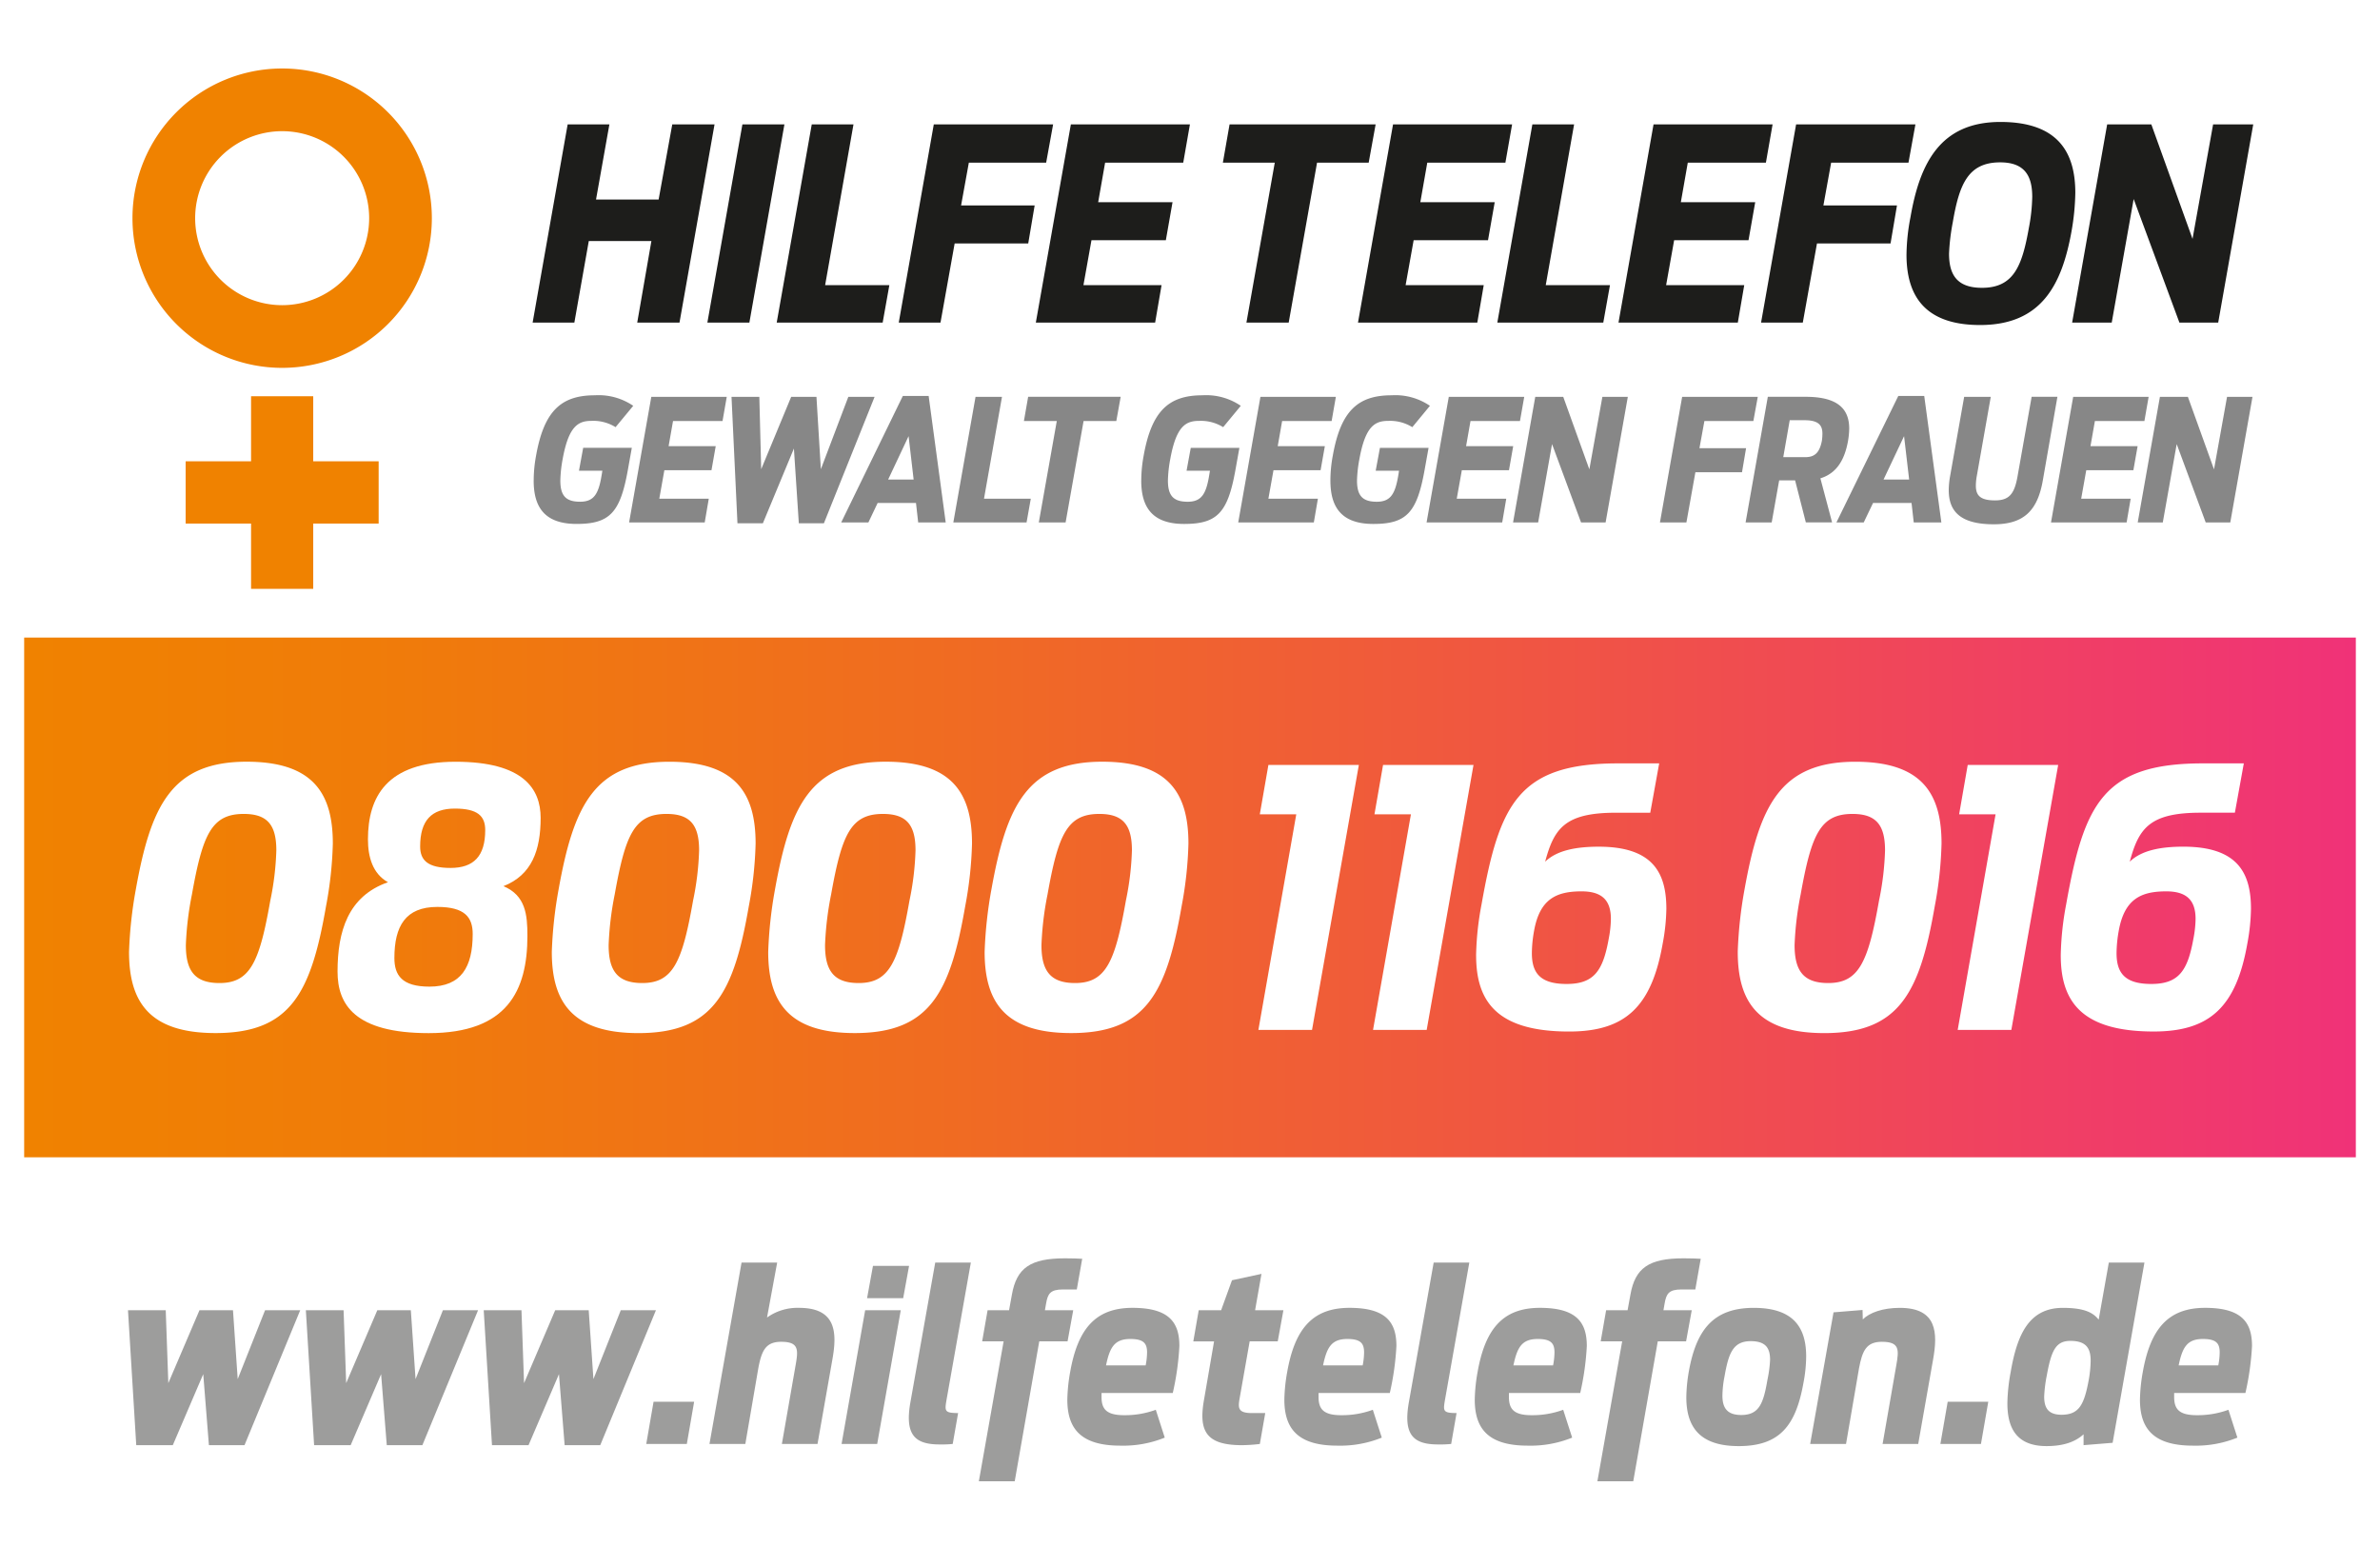 <?xml version="1.0" encoding="UTF-8" standalone="no"?><svg xmlns="http://www.w3.org/2000/svg" xmlns:xlink="http://www.w3.org/1999/xlink" height="250" preserveAspectRatio="xMidYMid meet" viewBox="0 0 388.346 260.787" width="380"><defs><style>.cls-1{fill:#fff;}.cls-2{fill:#f08200;}.cls-3{fill:#878787;}.cls-4{fill:#1d1d1b;}.cls-5{fill:url(#Neues_Verlaufsfeld_13);}.cls-6{fill:#9d9d9c;}</style><linearGradient gradientUnits="userSpaceOnUse" id="Neues_Verlaufsfeld_13" x2="388.346" y1="149.474" y2="149.474"><stop offset="0" stop-color="#f08200"/><stop offset="0.148" stop-color="#f07c09"/><stop offset="0.389" stop-color="#f06c21"/><stop offset="0.693" stop-color="#f05149"/><stop offset="1" stop-color="#f03278"/></linearGradient></defs><title>BFZ_Logo_Hilfetelefon_2018_HG_Bild_URL_RGB</title><g data-name="Ebene 2" id="Ebene_2"><rect class="cls-1" height="260.787" width="388.346"/><path class="cls-2" d="M67.9,36.339a24.931,24.931,0,1,0-24.931,24.93A24.932,24.932,0,0,0,67.9,36.339m-10.441,0a14.49,14.49,0,1,1-14.49-14.49,14.489,14.489,0,0,1,14.49,14.49"/><polygon class="cls-2" points="59.04 76.832 48.144 76.832 48.144 65.998 37.791 65.998 37.791 76.832 26.896 76.832 26.896 87.203 37.791 87.203 37.791 98.076 48.144 98.076 48.144 87.203 59.04 87.203 59.04 76.832"/><path class="cls-3" d="M84.864,80.04a22.727,22.727,0,0,1,.395-4.151c1.329-7.451,4.179-10.051,9.8-10.051a10.243,10.243,0,0,1,6.383,1.753L98.5,71.146A7.018,7.018,0,0,0,94.464,70.1c-2.2,0-3.784.9-4.774,6.351a21.782,21.782,0,0,0-.39,3.586c0,2.571.958,3.53,3.3,3.53,2.4,0,3.107-1.44,3.614-4.63L96.3,78.4H92.405l.7-3.81h8.1l-.677,3.783c-1.27,7.03-3.022,8.891-8.525,8.891-5.364,0-7.144-2.847-7.144-7.226"/><polygon class="cls-3" points="104.453 66.093 117.018 66.093 116.314 70.129 108.068 70.129 107.334 74.309 115.182 74.309 114.474 78.318 106.627 78.318 105.782 83.061 114.025 83.061 113.348 87.013 100.755 87.013 104.453 66.093"/><polygon class="cls-3" points="117.811 66.093 122.443 66.093 122.754 78.148 127.75 66.093 131.958 66.093 132.692 78.148 137.267 66.093 141.643 66.093 133.198 87.155 129.021 87.155 128.203 74.705 123.035 87.155 118.801 87.155 117.811 66.093"/><path class="cls-3" d="M148.144,79.873l-.842-7.23-3.405,7.23Zm-1.8-13.925h4.3l2.841,21.065H148.9l-.365-3.246h-6.383l-1.544,3.246h-4.527Z"/><polygon class="cls-3" points="158.455 66.093 162.86 66.093 159.864 83.061 167.658 83.061 166.952 87.013 154.755 87.013 158.455 66.093"/><polygon class="cls-3" points="171.986 70.129 166.509 70.129 167.216 66.092 182.628 66.092 181.899 70.129 176.448 70.129 173.455 87.014 168.992 87.014 171.986 70.129"/><path class="cls-3" d="M186.056,80.04a22.857,22.857,0,0,1,.4-4.151c1.327-7.451,4.179-10.051,9.795-10.051a10.24,10.24,0,0,1,6.383,1.753l-2.937,3.555a7.021,7.021,0,0,0-4.04-1.043c-2.2,0-3.779.9-4.77,6.351a21.763,21.763,0,0,0-.392,3.586c0,2.571.958,3.53,3.3,3.53,2.4,0,3.106-1.44,3.613-4.63l.086-.538H193.6l.7-3.81h8.1l-.678,3.783c-1.272,7.03-3.024,8.891-8.527,8.891-5.365,0-7.144-2.847-7.144-7.226"/><polygon class="cls-3" points="205.904 66.093 218.468 66.093 217.762 70.129 209.517 70.129 208.784 74.309 216.633 74.309 215.924 78.318 208.078 78.318 207.23 83.061 215.475 83.061 214.798 87.013 202.207 87.013 205.904 66.093"/><path class="cls-3" d="M217.556,80.04a22.637,22.637,0,0,1,.4-4.151c1.325-7.451,4.178-10.051,9.8-10.051a10.236,10.236,0,0,1,6.379,1.753L231.2,71.146a7.033,7.033,0,0,0-4.037-1.043c-2.2,0-3.785.9-4.774,6.351a21.716,21.716,0,0,0-.4,3.586c0,2.571.961,3.53,3.3,3.53,2.4,0,3.1-1.44,3.616-4.63l.081-.538H225.1l.708-3.81h8.1l-.68,3.783c-1.271,7.03-3.02,8.891-8.524,8.891-5.365,0-7.146-2.847-7.146-7.226"/><polygon class="cls-3" points="237.277 66.093 249.841 66.093 249.131 70.129 240.89 70.129 240.156 74.309 248.004 74.309 247.299 78.318 239.449 78.318 238.601 83.061 246.847 83.061 246.172 87.013 233.577 87.013 237.277 66.093"/><polygon class="cls-3" points="251.678 66.093 256.336 66.093 260.687 78.175 262.858 66.093 267.095 66.093 263.395 87.013 259.303 87.013 254.473 73.97 252.159 87.013 247.98 87.013 251.678 66.093"/><polygon class="cls-3" points="276.144 66.093 288.739 66.093 288.003 70.129 279.847 70.129 279.025 74.647 286.79 74.647 286.111 78.657 278.348 78.657 276.853 87.013 272.446 87.013 276.144 66.093"/><path class="cls-3" d="M296.622,76.144c1.524,0,2.4-.649,2.8-2.766a9.349,9.349,0,0,0,.082-1.157c0-1.414-.676-2.23-2.965-2.23h-2.481l-1.075,6.153Zm-1.667,3.868H292.3l-1.244,7h-4.346l3.7-20.921h6.33c5.614,0,7.226,2.259,7.226,5.306a13.421,13.421,0,0,1-.2,2.064c-.564,3.106-1.863,5.365-4.6,6.21l1.951,7.341h-4.374Z"/><path class="cls-3" d="M313.949,79.873l-.846-7.23-3.419,7.23Zm-1.808-13.925h4.32l2.853,21.065h-4.6l-.367-3.246h-6.407l-1.554,3.246h-4.547Z"/><path class="cls-3" d="M320.546,81.647a13.919,13.919,0,0,1,.224-2.34l2.344-13.214h4.431l-2.312,13.1a9.426,9.426,0,0,0-.173,1.694c0,1.638.736,2.457,3.193,2.457,2.4,0,3.245-1.129,3.755-4.038l2.343-13.214h4.292l-2.429,13.919c-.877,5.053-3.19,7.312-8.162,7.312-5.5,0-7.507-2.089-7.507-5.678"/><polygon class="cls-3" points="341.272 66.093 353.837 66.093 353.132 70.129 344.885 70.129 344.152 74.309 352.003 74.309 351.295 78.318 343.448 78.318 342.603 83.061 350.845 83.061 350.169 87.013 337.576 87.013 341.272 66.093"/><polygon class="cls-3" points="355.716 66.093 360.373 66.093 364.725 78.175 366.898 66.093 371.135 66.093 367.436 87.013 363.342 87.013 358.511 73.97 356.195 87.013 352.02 87.013 355.716 66.093"/><polygon class="cls-4" points="90.521 20.716 97.472 20.716 95.244 33.237 105.671 33.237 107.944 20.716 114.984 20.716 109.147 53.733 102.106 53.733 104.468 40.143 94.041 40.143 91.636 53.733 84.685 53.733 90.521 20.716"/><polygon class="cls-4" points="119.626 20.716 126.623 20.716 120.786 53.733 113.79 53.733 119.626 20.716"/><polygon class="cls-4" points="131.176 20.716 138.126 20.716 133.403 47.496 144.099 47.496 142.986 53.733 125.338 53.733 131.176 20.716"/><polygon class="cls-4" points="151.501 20.716 171.375 20.716 170.216 27.088 157.339 27.088 156.047 34.217 168.3 34.217 167.23 40.544 154.976 40.544 152.617 53.733 145.665 53.733 151.501 20.716"/><polygon class="cls-4" points="174.331 20.716 194.16 20.716 193.047 27.088 180.035 27.088 178.877 33.682 191.263 33.682 190.15 40.009 177.762 40.009 176.425 47.496 189.436 47.496 188.367 53.733 168.495 53.733 174.331 20.716"/><polygon class="cls-4" points="208.293 27.089 199.648 27.089 200.763 20.716 225.091 20.716 223.934 27.089 215.335 27.089 210.611 53.733 203.57 53.733 208.293 27.089"/><polygon class="cls-4" points="227.991 20.716 247.82 20.716 246.704 27.088 233.694 27.088 232.534 33.682 244.923 33.682 243.809 40.009 231.422 40.009 230.084 47.496 243.095 47.496 242.025 53.733 222.152 53.733 227.991 20.716"/><polygon class="cls-4" points="251.196 20.716 258.147 20.716 253.423 47.496 264.12 47.496 263.006 53.733 245.359 53.733 251.196 20.716"/><polygon class="cls-4" points="271.378 20.716 291.206 20.716 290.092 27.088 277.082 27.088 275.923 33.682 288.311 33.682 287.196 40.009 274.808 40.009 273.473 47.496 286.483 47.496 285.414 53.733 265.541 53.733 271.378 20.716"/><polygon class="cls-4" points="295.123 20.716 314.996 20.716 313.838 27.088 300.959 27.088 299.668 34.217 311.922 34.217 310.852 40.544 298.599 40.544 296.237 53.733 289.286 53.733 295.123 20.716"/><path class="cls-4" d="M333.871,38.05a30.109,30.109,0,0,0,.579-5.258c0-3.431-1.2-5.749-5.347-5.749-5.391,0-6.818,3.742-7.887,9.982a35.1,35.1,0,0,0-.623,5.213c0,3.431,1.249,5.7,5.48,5.7,5.3,0,6.685-3.653,7.8-9.891m-20.364,4.366a34.229,34.229,0,0,1,.669-6.283c1.559-9,4.99-15.818,14.971-15.818,9.848,0,12.476,5.347,12.476,11.808A40.085,40.085,0,0,1,341,38.495c-1.6,8.912-4.99,15.64-15.24,15.64-9.58,0-12.253-5.3-12.253-11.719"/><polygon class="cls-4" points="346.931 20.716 354.285 20.716 361.147 39.788 364.575 20.716 371.26 20.716 365.423 53.733 358.963 53.733 351.344 33.148 347.689 53.733 341.095 53.733 346.931 20.716"/></g><g data-name="Ebene 1" id="Ebene_1"><rect class="cls-5" height="86.565" width="388.346" y="106.191"/><path class="cls-1" d="M40.986,150.039a47.222,47.222,0,0,0,1.013-8.4c0-4.169-1.43-6.074-5.42-6.074-5.358,0-6.849,3.395-8.635,13.4a52.257,52.257,0,0,0-1.014,8.456c0,4.286,1.492,6.312,5.6,6.312,5.122,0,6.671-3.514,8.457-13.7m-23.522,8.515a70.788,70.788,0,0,1,1.133-10.42c2.5-13.935,5.954-21.26,18.457-21.26,11.2,0,14.354,5.42,14.354,13.635a63.9,63.9,0,0,1-1.131,10.422c-2.5,14.412-5.894,21.14-18.4,21.14-11.076,0-14.412-5.239-14.412-13.518"/><path class="cls-1" d="M76.79,138.249c0-2.324-1.25-3.574-5.063-3.574-3.872,0-5.776,1.965-5.776,6.313,0,2.321,1.311,3.572,5.06,3.572,3.874,0,5.779-1.966,5.779-6.311m-2.084,17.328c0-2.8-1.312-4.524-5.9-4.524-5.3,0-7.144,3.214-7.144,8.516,0,2.856,1.251,4.762,5.836,4.762,5.3,0,7.206-3.276,7.206-8.754M52.194,161.83c0-6.67,1.728-12.565,8.4-14.888-2.562-1.429-3.335-4.227-3.335-7.146,0-7.029,3.094-12.922,14.587-12.922,11.318,0,14.175,4.524,14.175,9.348,0,5.419-1.489,9.53-6.194,11.375,3.692,1.55,3.991,4.766,3.991,8.278,0,9.172-3.394,16.2-16.436,16.2-12.388,0-15.187-4.823-15.187-10.243"/><path class="cls-1" d="M111.4,150.039a47.222,47.222,0,0,0,1.013-8.4c0-4.169-1.43-6.074-5.42-6.074-5.358,0-6.849,3.395-8.635,13.4a52.247,52.247,0,0,0-1.013,8.456c0,4.286,1.491,6.312,5.6,6.312,5.122,0,6.67-3.514,8.457-13.7M87.88,158.554a70.946,70.946,0,0,1,1.132-10.42c2.5-13.935,5.955-21.26,18.458-21.26,11.2,0,14.354,5.42,14.354,13.635a63.9,63.9,0,0,1-1.131,10.422c-2.5,14.412-5.894,21.14-18.4,21.14-11.076,0-14.412-5.239-14.412-13.518"/><path class="cls-1" d="M147.445,150.039a47.223,47.223,0,0,0,1.012-8.4c0-4.169-1.43-6.074-5.419-6.074-5.358,0-6.849,3.395-8.636,13.4a52.385,52.385,0,0,0-1.014,8.456c0,4.286,1.492,6.312,5.6,6.312,5.121,0,6.671-3.514,8.457-13.7m-23.522,8.515a70.886,70.886,0,0,1,1.132-10.42c2.5-13.935,5.955-21.26,18.457-21.26,11.2,0,14.354,5.42,14.354,13.635a63.891,63.891,0,0,1-1.131,10.422c-2.5,14.412-5.894,21.14-18.4,21.14-11.076,0-14.412-5.239-14.412-13.518"/><path class="cls-1" d="M183.487,150.039a47.231,47.231,0,0,0,1.014-8.4c0-4.169-1.431-6.074-5.419-6.074-5.359,0-6.85,3.395-8.636,13.4a52.247,52.247,0,0,0-1.013,8.456c0,4.286,1.491,6.312,5.6,6.312,5.123,0,6.672-3.514,8.457-13.7m-23.522,8.515a70.8,70.8,0,0,1,1.133-10.42c2.5-13.935,5.954-21.26,18.457-21.26,11.2,0,14.354,5.42,14.354,13.635a63.889,63.889,0,0,1-1.132,10.422c-2.5,14.412-5.894,21.14-18.4,21.14-11.076,0-14.412-5.239-14.412-13.518"/><polygon class="cls-1" points="211.874 135.627 205.8 135.627 207.23 127.41 222.296 127.41 214.498 171.537 205.563 171.537 211.874 135.627"/><polygon class="cls-1" points="230.97 135.627 224.896 135.627 226.326 127.41 241.392 127.41 233.594 171.537 224.659 171.537 230.97 135.627"/><path class="cls-1" d="M263.918,156.323a18.284,18.284,0,0,0,.355-3.276c0-3.1-1.487-4.585-4.88-4.585-4.111,0-6.969,1.192-7.92,6.611a21.63,21.63,0,0,0-.361,3.69c0,3.335,1.431,5.123,5.78,5.123,4.582,0,6.074-2.2,7.026-7.562m-22.095,2.8a49.9,49.9,0,0,1,.9-8.456c2.975-16.734,6.134-23.522,22.748-23.522h6.847l-1.488,8.218h-5.717c-8.514,0-10.3,2.621-11.792,8.159,1.967-1.906,5.184-2.5,8.935-2.5,9.172,0,11.256,4.524,11.256,10.361a33.412,33.412,0,0,1-.6,5.718c-1.846,10.6-6.252,14.707-15.6,14.707-12.151,0-15.485-5.12-15.485-12.684"/><path class="cls-1" d="M308.924,150.039a47.157,47.157,0,0,0,1.009-8.4c0-4.169-1.428-6.074-5.419-6.074-5.359,0-6.846,3.395-8.632,13.4a52.26,52.26,0,0,0-1.013,8.456c0,4.286,1.488,6.312,5.6,6.312,5.121,0,6.666-3.514,8.457-13.7M285.4,158.554a70.782,70.782,0,0,1,1.132-10.42c2.5-13.935,5.954-21.26,18.461-21.26,11.2,0,14.351,5.42,14.351,13.635a63.856,63.856,0,0,1-1.128,10.422c-2.5,14.412-5.9,21.14-18.4,21.14-11.078,0-14.412-5.239-14.412-13.518"/><polygon class="cls-1" points="328.346 135.627 322.274 135.627 323.704 127.41 338.77 127.41 330.97 171.537 322.035 171.537 328.346 135.627"/><path class="cls-1" d="M361.3,156.323a18.273,18.273,0,0,0,.355-3.276c0-3.1-1.489-4.585-4.88-4.585-4.113,0-6.97,1.192-7.923,6.611a21.716,21.716,0,0,0-.359,3.69c0,3.335,1.431,5.123,5.778,5.123,4.583,0,6.075-2.2,7.027-7.562m-22.1,2.8a50.022,50.022,0,0,1,.895-8.456c2.976-16.734,6.135-23.522,22.749-23.522h6.847L368.2,135.36h-5.717c-8.514,0-10.3,2.621-11.792,8.159,1.966-1.906,5.184-2.5,8.935-2.5,9.172,0,11.255,4.524,11.255,10.361a33.519,33.519,0,0,1-.595,5.718c-1.848,10.6-6.253,14.707-15.6,14.707-12.151,0-15.486-5.12-15.486-12.684"/></g><g data-name="Ebene 3" id="Ebene_3"><path class="cls-6" d="M17.291,218.226h6.287l.432,12.142L29.2,218.226h5.58l.786,11.473,4.558-11.473h5.855L36.7,240.7H30.769l-.943-11.828L24.757,240.7h-6.09Z"/><path class="cls-6" d="M46.916,218.226H53.2l.432,12.142,5.187-12.142H64.4l.786,11.473,4.558-11.473H75.6L66.326,240.7H60.393l-.943-11.828L54.381,240.7h-6.09Z"/><path class="cls-6" d="M76.54,218.226h6.287l.432,12.142,5.187-12.142h5.58l.786,11.473,4.558-11.473h5.855L95.95,240.7H90.017l-.943-11.828L84.006,240.7h-6.09Z"/><path class="cls-6" d="M104.828,233.472h6.758l-1.218,7.033H103.61Z"/><path class="cls-6" d="M119.483,210.289h5.933l-1.69,9.155a8.722,8.722,0,0,1,5.344-1.611c6.248,0,6.326,4.2,5.54,8.605L132.136,240.5H126.2l2.279-13.085c.471-2.632.55-3.929-2.4-3.929-2.593,0-3.261,1.493-3.811,4.44L120.112,240.5H114.14Z"/><path class="cls-6" d="M140.071,218.226H146L142.075,240.5h-5.933Zm1.3-7.387h6.012l-.982,5.383h-6.012Z"/><path class="cls-6" d="M152.486,240.583c-4.126,0-5.855-1.571-4.872-7.072l4.126-23.222h5.933l-4.086,23.064c-.275,1.69-.236,2,1.965,2l-.9,5.147A17.921,17.921,0,0,1,152.486,240.583Z"/><path class="cls-6" d="M160.462,218.226h3.576l.471-2.593c.786-4.44,3.065-6.051,8.841-6.051,1.336,0,2.2.039,2.869.079l-.9,5.108H173c-2.122,0-2.515.747-2.79,2.318l-.2,1.139h4.715l-.943,5.187h-4.715l-4.086,23.3h-5.973l4.125-23.3h-3.575Z"/><path class="cls-6" d="M173.742,233.118a28.516,28.516,0,0,1,.471-4.6c1.257-7.112,4.165-10.687,10.373-10.687,6.13,0,7.819,2.436,7.819,6.366a45.88,45.88,0,0,1-1.1,7.819H179.439v.668c0,2.043.864,3.026,3.772,3.026a14.872,14.872,0,0,0,5.265-.9l1.493,4.636a18.43,18.43,0,0,1-7.426,1.336C175.825,240.78,173.742,237.793,173.742,233.118Zm6.444-5.7h6.6a11.64,11.64,0,0,0,.236-2.161c0-1.493-.55-2.24-2.79-2.24C181.6,223.019,180.814,224.395,180.186,227.42Z"/><path class="cls-6" d="M195.626,218.226h3.732l1.807-4.99,4.912-1.06-1.061,6.05h4.715l-.943,5.187h-4.676L202.423,233c-.275,1.572-.2,2.358,2.082,2.358h2.2l-.9,5.147a27.858,27.858,0,0,1-2.947.2c-6.011,0-7.308-2.319-6.326-7.7l1.65-9.587h-3.458Z"/><path class="cls-6" d="M209.888,233.118a28.519,28.519,0,0,1,.472-4.6c1.257-7.112,4.164-10.687,10.373-10.687,6.13,0,7.819,2.436,7.819,6.366a45.88,45.88,0,0,1-1.1,7.819H215.585v.668c0,2.043.864,3.026,3.773,3.026a14.873,14.873,0,0,0,5.265-.9l1.493,4.636a18.435,18.435,0,0,1-7.427,1.336C211.97,240.78,209.888,237.793,209.888,233.118Zm6.444-5.7h6.6a11.67,11.67,0,0,0,.235-2.161c0-1.493-.55-2.24-2.79-2.24C217.747,223.019,216.961,224.395,216.332,227.42Z"/><path class="cls-6" d="M235.506,240.583c-4.126,0-5.855-1.571-4.872-7.072l4.125-23.222h5.934l-4.087,23.064c-.275,1.69-.236,2,1.965,2l-.9,5.147A17.943,17.943,0,0,1,235.506,240.583Z"/><path class="cls-6" d="M241.6,233.118a28.519,28.519,0,0,1,.472-4.6c1.257-7.112,4.164-10.687,10.373-10.687,6.13,0,7.819,2.436,7.819,6.366a45.88,45.88,0,0,1-1.1,7.819H247.292v.668c0,2.043.864,3.026,3.773,3.026a14.873,14.873,0,0,0,5.265-.9l1.493,4.636a18.435,18.435,0,0,1-7.427,1.336C243.677,240.78,241.6,237.793,241.6,233.118Zm6.444-5.7h6.6a11.67,11.67,0,0,0,.235-2.161c0-1.493-.55-2.24-2.79-2.24C249.453,223.019,248.667,224.395,248.039,227.42Z"/><path class="cls-6" d="M263.48,218.226h3.575l.472-2.593c.786-4.44,3.065-6.051,8.841-6.051,1.336,0,2.2.039,2.868.079l-.9,5.108h-2.319c-2.121,0-2.515.747-2.79,2.318l-.2,1.139h4.715l-.944,5.187h-4.715L268,246.713h-5.973l4.126-23.3h-3.576Z"/><path class="cls-6" d="M276.838,232.725a26.53,26.53,0,0,1,.393-4.165c1.218-6.955,4.008-10.726,10.844-10.726,6.641,0,8.724,3.3,8.724,8.094a23.969,23.969,0,0,1-.433,4.283c-1.257,7.152-3.89,10.648-10.806,10.648C279,240.858,276.838,237.6,276.838,232.725Zm13.517-2.946a20.149,20.149,0,0,0,.432-3.3c0-1.965-.747-3.1-3.222-3.1-2.986,0-3.694,2.082-4.362,5.855a17.417,17.417,0,0,0-.353,3.222c0,2,.746,3.222,3.143,3.222C289.019,235.672,289.686,233.668,290.355,229.778Z"/><path class="cls-6" d="M301.354,218.58l4.834-.393.039,1.572c1.139-1.139,3.34-1.925,6.169-1.925,6.247,0,6.326,4.2,5.54,8.605L315.46,240.5h-5.933l2.279-13.085c.471-2.632.55-3.929-2.4-3.929-2.593,0-3.261,1.493-3.811,4.44L303.437,240.5h-5.973Z"/><path class="cls-6" d="M320.369,233.472h6.759L325.91,240.5h-6.758Z"/><path class="cls-6" d="M330.31,233.708a30.677,30.677,0,0,1,.55-5.187c1.06-6.13,2.986-10.687,8.684-10.687,3.654,0,5.069.825,5.972,1.965l1.69-9.509h5.933l-5.3,30.019L343,240.7v-1.808c-1.454,1.336-3.5,1.965-6.169,1.965C331.724,240.858,330.31,237.715,330.31,233.708Zm13.555-3.89a19.713,19.713,0,0,0,.314-3.183c0-2.082-.746-3.3-3.379-3.3-2.476,0-3.182,1.69-3.929,5.775a22.66,22.66,0,0,0-.432,3.5c0,1.925.707,3.026,2.907,3.026C342.333,235.633,343.119,233.825,343.865,229.818Z"/><path class="cls-6" d="M352.391,233.118a28.519,28.519,0,0,1,.472-4.6c1.257-7.112,4.164-10.687,10.373-10.687,6.13,0,7.819,2.436,7.819,6.366a45.88,45.88,0,0,1-1.1,7.819H358.088v.668c0,2.043.864,3.026,3.773,3.026a14.873,14.873,0,0,0,5.265-.9l1.493,4.636a18.435,18.435,0,0,1-7.427,1.336C354.473,240.78,352.391,237.793,352.391,233.118Zm6.444-5.7h6.6a11.67,11.67,0,0,0,.235-2.161c0-1.493-.55-2.24-2.79-2.24C360.249,223.019,359.463,224.395,358.835,227.42Z"/></g></svg>